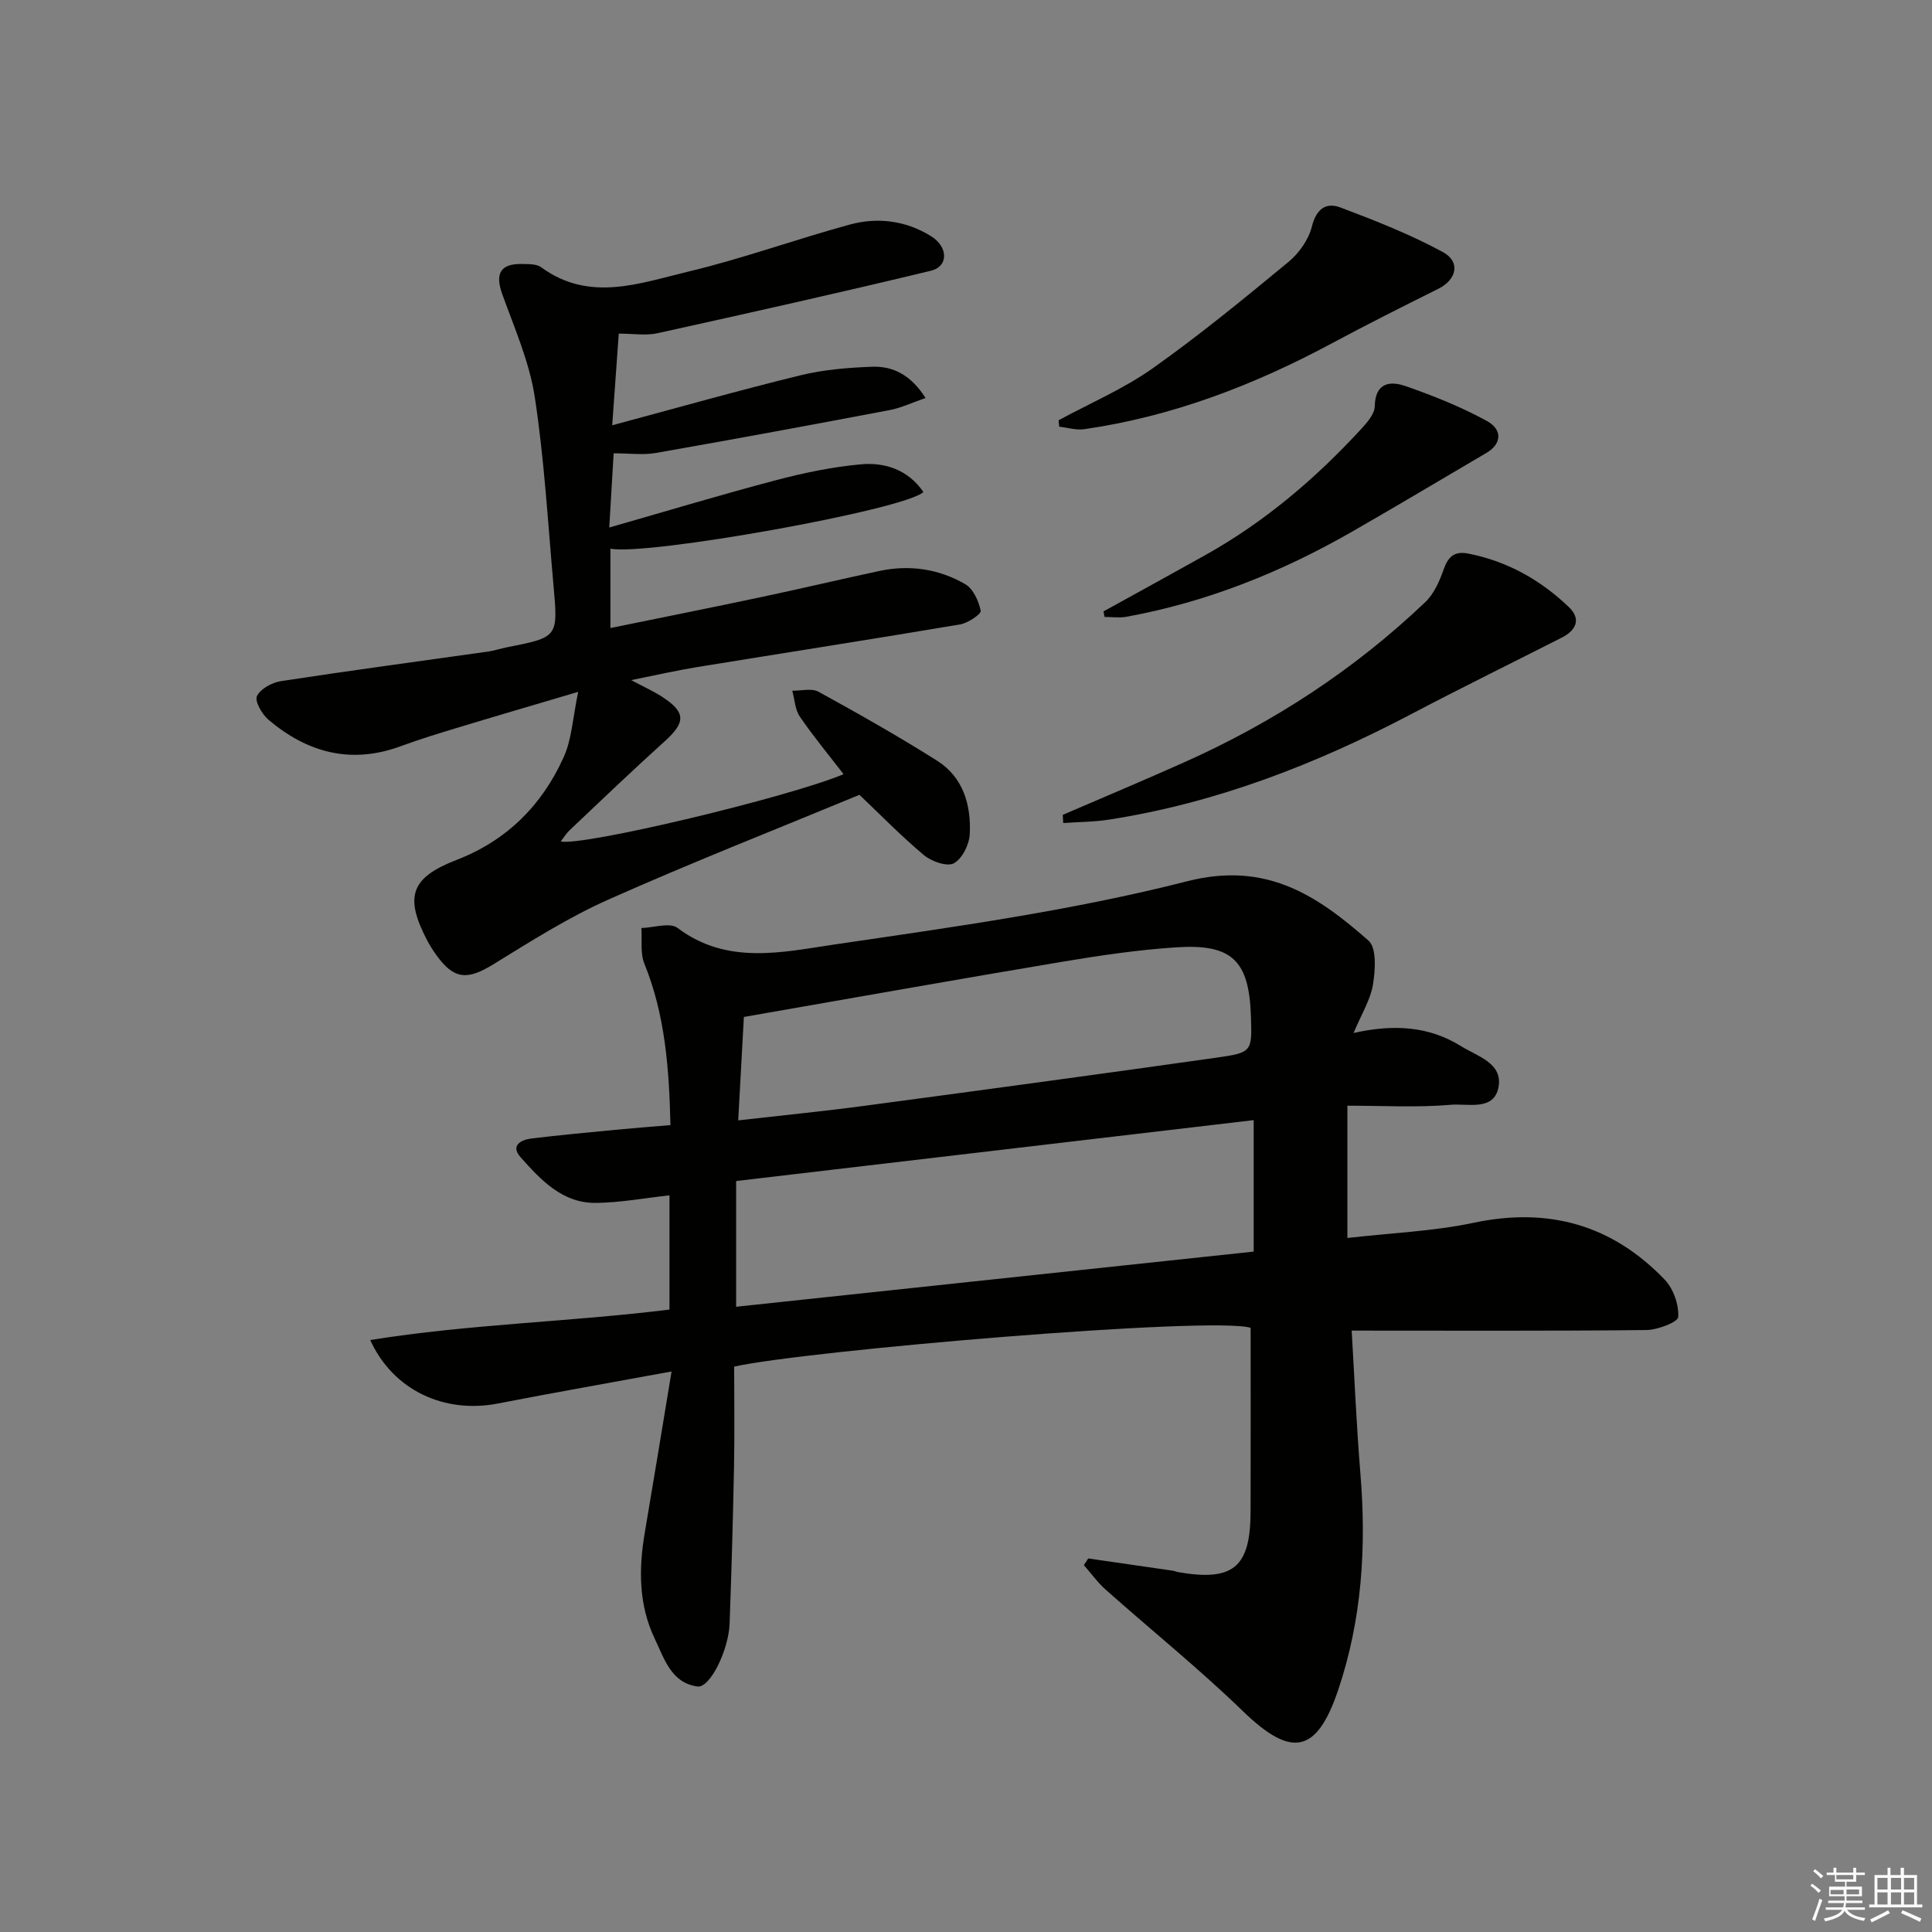 <svg enable-background="new 0 0 400 400" viewBox="0 0 400 400" xmlns="http://www.w3.org/2000/svg"><rect x="0" y="0" width="400" height="400" fill="#808080" stroke="none"/><g fill="#010100"><path d="m225.31 322.66c5.84.85 11.69 1.69 17.53 2.54.33.05.64.21.96.27 11.51 2.02 15.09-.92 15.12-12.51.04-12.62.01-25.23.01-38.05-7.88-2.45-92 4.7-106.93 8.03 0 6.82.11 13.78-.03 20.73-.21 10.81-.52 21.62-.91 32.43-.2 5.56-4.07 13.42-6.65 13.07-5.43-.73-6.86-5.72-8.82-9.82-3.36-7.01-3.38-14.42-2.11-21.94 1.83-10.74 3.58-21.49 5.56-33.46-12.9 2.37-24.44 4.39-35.94 6.63-11.04 2.15-21.68-2.67-26.45-13.14 20.65-3.32 41.29-3.74 61.96-6.31 0-7.96 0-15.72 0-23.65-5.09.56-10.12 1.5-15.16 1.57-7 .1-11.49-4.76-15.68-9.47-2.15-2.42.1-3.6 2.28-3.87 5.77-.7 11.55-1.23 17.34-1.79 3.63-.35 7.26-.63 11.42-.98-.28-11.62-1.06-22.74-5.4-33.42-.89-2.18-.44-4.91-.62-7.38 2.54-.07 5.9-1.22 7.49-.02 10.29 7.77 21.77 5 32.6 3.41 24.44-3.59 49.06-6.99 72.94-13.08 16.38-4.18 26.92 2.98 37.51 12.29 1.72 1.51 1.41 6.11.93 9.1-.51 3.13-2.35 6.05-4.02 10.03 8.35-1.87 15.6-1.41 22.24 2.72 3.42 2.13 8.69 3.5 7.77 8.49-.92 5.01-6.41 3.35-9.81 3.65-7.07.61-14.22.19-21.48.19v27.39c9.15-1.05 17.8-1.38 26.15-3.15 15.54-3.28 28.69.45 39.56 11.79 1.79 1.87 2.94 5.16 2.79 7.71-.06 1.07-4.26 2.68-6.59 2.71-20.11.22-40.22.12-61.02.12.57 9.5.98 19.58 1.81 29.63 1.26 15.25.3 30.26-4.62 44.82-4.47 13.22-9.73 14.01-19.74 4.31-9.05-8.77-18.91-16.71-28.35-25.1-1.69-1.5-3.04-3.4-4.55-5.11.31-.44.61-.91.91-1.38zm34.25-63.53c0-9.54 0-18.11 0-27.22-35.94 4.23-71.45 8.41-107.15 12.61v26.03c35.83-3.81 71.43-7.61 107.15-11.42zm-106.72-27.17c9.41-1.07 17.82-1.9 26.2-3.02 24.32-3.25 48.63-6.54 72.93-9.98 7.29-1.03 7.26-1.28 7.02-8.55-.37-11.49-3.86-15.02-15.37-14.28-7.93.51-15.84 1.68-23.68 2.99-21.86 3.66-43.69 7.56-65.93 11.43-.39 7.09-.76 13.83-1.17 21.41z"/><path d="m119.71 143.24c-9.45 2.8-17.19 5.06-24.9 7.4-3.98 1.21-7.96 2.42-11.86 3.86-10.28 3.78-19.32 1.34-27.37-5.49-1.34-1.13-2.88-3.83-2.38-4.89.72-1.51 3.12-2.82 4.98-3.1 14.27-2.19 28.58-4.1 42.87-6.12 1.31-.19 2.58-.62 3.87-.88 10.58-2.08 10.64-2.08 9.69-12.65-1.17-13.07-1.91-26.21-3.89-39.16-1.11-7.26-4.19-14.25-6.71-21.24-1.56-4.33-.45-6.43 4.15-6.31 1.31.03 2.93-.03 3.88.67 9.99 7.33 20.44 3.29 30.52.89 11.26-2.69 22.21-6.69 33.4-9.73 5.78-1.57 11.62-.82 16.82 2.42 3.56 2.22 3.61 6.26-.03 7.14-18.84 4.55-37.75 8.77-56.67 12.95-2.37.52-4.95.07-7.97.07-.43 5.96-.87 12.18-1.36 18.98 13.45-3.61 26.18-7.22 39.02-10.36 4.79-1.17 9.82-1.57 14.77-1.76 4.33-.16 8.02 1.67 11.09 6.47-2.74.94-5.02 2.04-7.42 2.5-16.12 3.06-32.26 6.05-48.42 8.88-2.68.47-5.52.07-8.74.07-.28 4.71-.57 9.6-.91 15.37 12.01-3.44 23.25-6.83 34.59-9.82 5.75-1.51 11.65-2.74 17.55-3.27 5.05-.45 9.76 1.18 12.9 5.73-3.66 3.66-57.48 13.28-64.8 11.73v16.44c10.67-2.18 21.03-4.25 31.36-6.44 8.11-1.72 16.18-3.63 24.29-5.37 6.27-1.34 12.36-.45 17.83 2.74 1.65.96 2.77 3.49 3.19 5.5.14.65-2.64 2.55-4.27 2.82-18.17 3.06-36.37 5.89-54.56 8.85-4.22.69-8.4 1.65-13.54 2.68 2.59 1.38 4.59 2.28 6.4 3.45 4.94 3.2 4.9 5.28.56 9.2-6.67 6.01-13.16 12.24-19.69 18.41-.69.65-1.2 1.5-1.86 2.35 4.65 1.01 47.22-9.17 58.56-13.93-3.08-4.01-6.26-7.83-9.05-11.92-1-1.46-1.07-3.56-1.57-5.37 1.83.04 4.02-.56 5.44.22 8.29 4.55 16.53 9.22 24.52 14.26 5.43 3.42 7.09 9.17 6.79 15.22-.11 2.15-1.56 5.08-3.29 6.03-1.38.76-4.6-.36-6.16-1.65-4.69-3.92-8.98-8.33-13.39-12.52-17.42 7.21-34.89 14.07-52.01 21.7-8.3 3.7-16.07 8.64-23.84 13.42-5.35 3.29-8.12 3.13-11.77-1.97-.68-.95-1.31-1.93-1.85-2.96-4.76-9.06-3.47-13.03 6.03-16.7 10.38-4.01 17.64-11.25 22.13-21.13 1.75-3.72 1.92-8.13 3.08-13.68z"/><path d="m220.03 168.71c8.34-3.6 16.72-7.12 25.01-10.82 18.55-8.27 35.35-19.22 50.06-33.24 1.79-1.71 2.94-4.32 3.78-6.72.93-2.67 2.23-3.88 5.1-3.32 8.08 1.58 14.96 5.46 20.83 11.07 2.61 2.5 1.51 4.82-1.46 6.33-10.32 5.25-20.73 10.35-30.98 15.74-19.83 10.44-40.49 18.48-62.74 21.94-3.13.49-6.33.48-9.5.71-.03-.57-.06-1.13-.1-1.69z"/><path d="m219.17 87.01c6.51-3.53 13.43-6.48 19.43-10.72 9.72-6.87 18.95-14.46 28.14-22.04 2.19-1.81 4.19-4.61 4.86-7.32.92-3.68 2.92-5.11 5.94-3.97 7.2 2.72 14.43 5.56 21.18 9.22 3.74 2.03 2.86 5.72-.91 7.6-7.38 3.68-14.76 7.38-22.02 11.28-16.17 8.68-33.08 15.17-51.32 17.8-1.67.24-3.45-.33-5.18-.52-.03-.44-.07-.88-.12-1.33z"/><path d="m228.46 126.59c7.03-3.88 14.07-7.74 21.08-11.66 12.31-6.88 22.9-15.9 32.4-26.24 1.19-1.3 2.66-3.03 2.69-4.58.1-4.94 3.21-5.28 6.41-4.16 5.74 2 11.47 4.29 16.79 7.2 3.37 1.85 3 4.81-.05 6.6-9.26 5.44-18.48 10.95-27.8 16.3-14.64 8.39-30.12 14.62-46.79 17.65-1.45.26-3 .03-4.5.03-.08-.38-.16-.76-.23-1.14z"/></g><path d="m374.8 390.4.4-.4c.7.5 1.3 1 1.8 1.4l-.5.5c-.5-.6-1.1-1.1-1.7-1.5zm1 7.3-.6-.3c.5-1.4 1.1-2.8 1.5-4.3.2.1.4.2.6.3-.5 1.3-1 2.8-1.5 4.3zm-.4-10.3.4-.4c.4.3 1 .8 1.7 1.4l-.5.5c-.4-.5-1-1-1.6-1.5zm2.5.3h1.7v-1h.6v1h3.5v-1h.6v1h1.8v.5h-1.8v1.4h-2v1h3.2v2h-3.2v.9h3.3v.5h-3.4c0 .3-.1.6-.1.9h4v.5h-3.7c.7.9 1.9 1.5 3.8 1.7-.1.2-.2.4-.3.6-2.1-.4-3.5-1.1-4-2.1-.4 1-1.8 1.7-4 2.2-.1-.2-.2-.4-.3-.6 2.1-.4 3.4-1 3.8-1.8h-3.4v-.5h3.6c.1-.3.1-.6.2-.9h-3.3v-.5h3.4c0-.3 0-.6 0-.9h-3.2v-2h3.3v-1h-2.1v-1.4h-1.7v-.5zm1.1 3.5v1h2.7c0-.3 0-.4 0-.4 0-.1 0-.2 0-.2 0-.1 0-.2 0-.3h-2.7zm1.2-3v.9h3.5v-.9zm4.7 3h-2.6v.6.4h2.6z" fill="#fafafb"/><path d="m393.6 386.7h.6v1.5h2.7v6.1h1.1v.6h-11v-.6h1.1v-6.1h2.7v-1.5h.6v1.5h2.1v-1.5zm-2.7 8.8.4.6c-1.2.6-2.5 1.3-3.8 1.9-.1-.2-.2-.4-.3-.6 1.2-.6 2.5-1.2 3.7-1.9zm-2.2-6.7v2.4h2.1v-2.4zm0 3v2.5h2.1v-2.5zm2.8-3v2.4h2.1v-2.4zm0 3v2.5h2.1v-2.5zm6 6.1c-1.4-.7-2.7-1.3-3.9-1.8l.3-.6c1.5.6 2.7 1.2 3.9 1.7zm-1.2-9.1h-2.1v2.4h2.1zm-2.1 3v2.5h2.1v-2.5z" fill="#fafafb"/></svg>